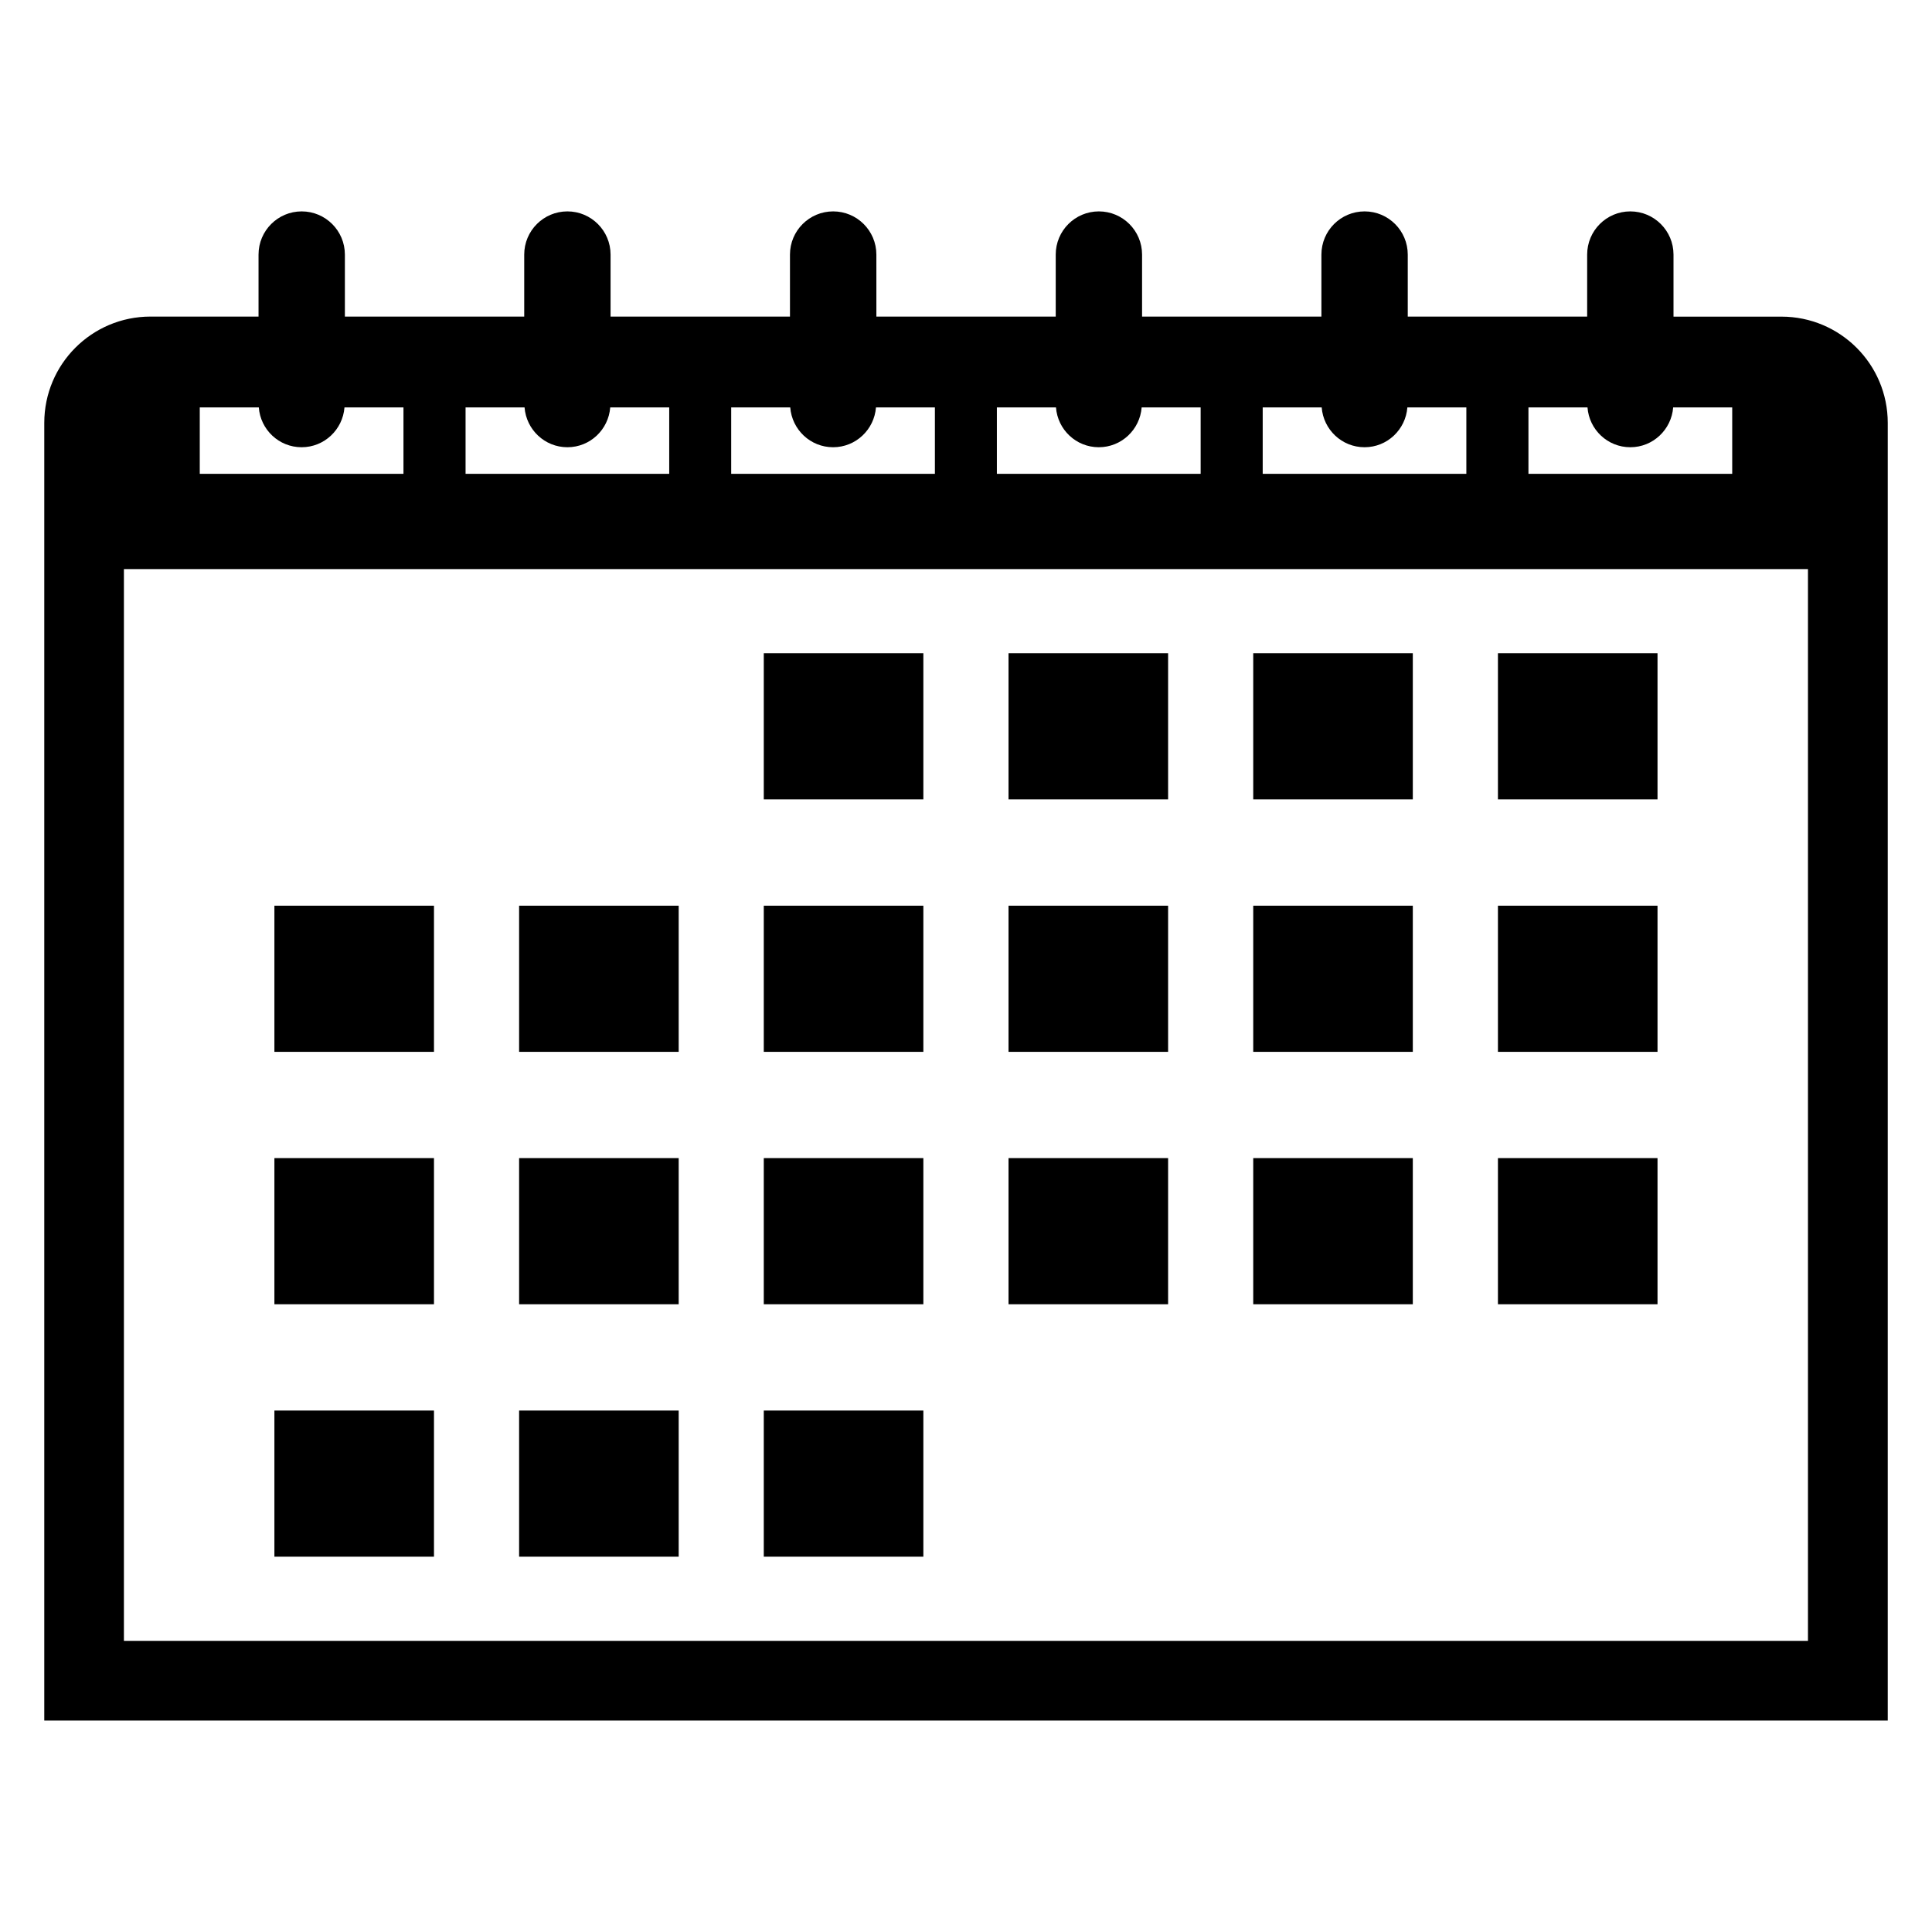 <?xml version="1.0" encoding="UTF-8"?>
<!-- Uploaded to: ICON Repo, www.svgrepo.com, Generator: ICON Repo Mixer Tools -->
<svg fill="#000000" width="800px" height="800px" version="1.1" viewBox="144 144 512 512" xmlns="http://www.w3.org/2000/svg">
 <g>
  <path d="m346.41 317.11h42.289v38.73h-42.289z"/>
  <path d="m411.27 317.11h42.289v38.73h-42.289z"/>
  <path d="m476.12 317.11h42.289v38.73h-42.289z"/>
  <path d="m540.97 317.11h42.289v38.73h-42.289z"/>
  <path d="m216.72 384.02h42.289v38.73h-42.289z"/>
  <path d="m281.57 384.02h42.289v38.73h-42.289z"/>
  <path d="m346.41 384.02h42.289v38.73h-42.289z"/>
  <path d="m411.27 384.02h42.289v38.73h-42.289z"/>
  <path d="m476.12 384.02h42.289v38.73h-42.289z"/>
  <path d="m540.97 384.02h42.289v38.73h-42.289z"/>
  <path d="m216.72 450.91h42.289v38.73h-42.289z"/>
  <path d="m281.57 450.91h42.289v38.73h-42.289z"/>
  <path d="m346.41 450.91h42.289v38.73h-42.289z"/>
  <path d="m411.27 450.91h42.289v38.73h-42.289z"/>
  <path d="m476.12 450.91h42.289v38.73h-42.289z"/>
  <path d="m540.97 450.91h42.289v38.73h-42.289z"/>
  <path d="m216.72 517.81h42.289v38.73h-42.289z"/>
  <path d="m281.57 517.81h42.289v38.73h-42.289z"/>
  <path d="m346.41 517.81h42.289v38.73h-42.289z"/>
  <path d="m616.09 227.91h-28.594v-16.441c0-6.32-5.129-11.449-11.449-11.449-6.32 0-11.434 5.129-11.434 11.449v16.426h-47.543v-16.426c0-6.32-5.129-11.449-11.434-11.449-6.336 0-11.449 5.129-11.449 11.449v16.426h-47.527v-16.426c0-6.32-5.129-11.449-11.449-11.449-6.32 0-11.434 5.129-11.434 11.449v16.426h-47.527l-0.004-16.426c0-6.32-5.129-11.449-11.449-11.449-6.32 0-11.449 5.129-11.449 11.449v16.426h-47.543v-16.426c0-6.32-5.129-11.449-11.434-11.449-6.336 0-11.449 5.129-11.449 11.449v16.426h-47.527v-16.426c0-6.32-5.129-11.449-11.449-11.449-6.32 0-11.434 5.129-11.434 11.449v16.426h-28.613c-15.574 0-28.168 12.609-28.168 28.184v343.89h488.54v-343.89c0-15.559-12.609-28.168-28.184-28.168zm7.039 350.94h-446.29v-284.04h446.29zm-74.074-326.88h15.648c0.441 5.894 5.328 10.551 11.344 10.551s10.902-4.672 11.359-10.551h15.648v17.602h-54zm-70.426 0h15.633c0.457 5.894 5.344 10.551 11.359 10.551 6.016 0 10.887-4.672 11.344-10.551h15.633v17.602l-53.969 0.004zm-70.43 0h15.648c0.441 5.894 5.328 10.551 11.344 10.551s10.902-4.672 11.359-10.551h15.633v17.602h-54v-17.602zm-70.41 0h15.633c0.457 5.894 5.344 10.551 11.359 10.551s10.902-4.672 11.359-10.551h15.617v17.602h-53.984v-17.602zm-70.41 0h15.633c0.457 5.894 5.344 10.551 11.359 10.551 6.016 0 10.887-4.672 11.344-10.551h15.633v17.602l-53.969 0.004zm-70.441 0h15.648c0.441 5.894 5.328 10.551 11.344 10.551s10.902-4.672 11.359-10.551h15.633v17.602l-53.984 0.004z"/>
 </g>
</svg>